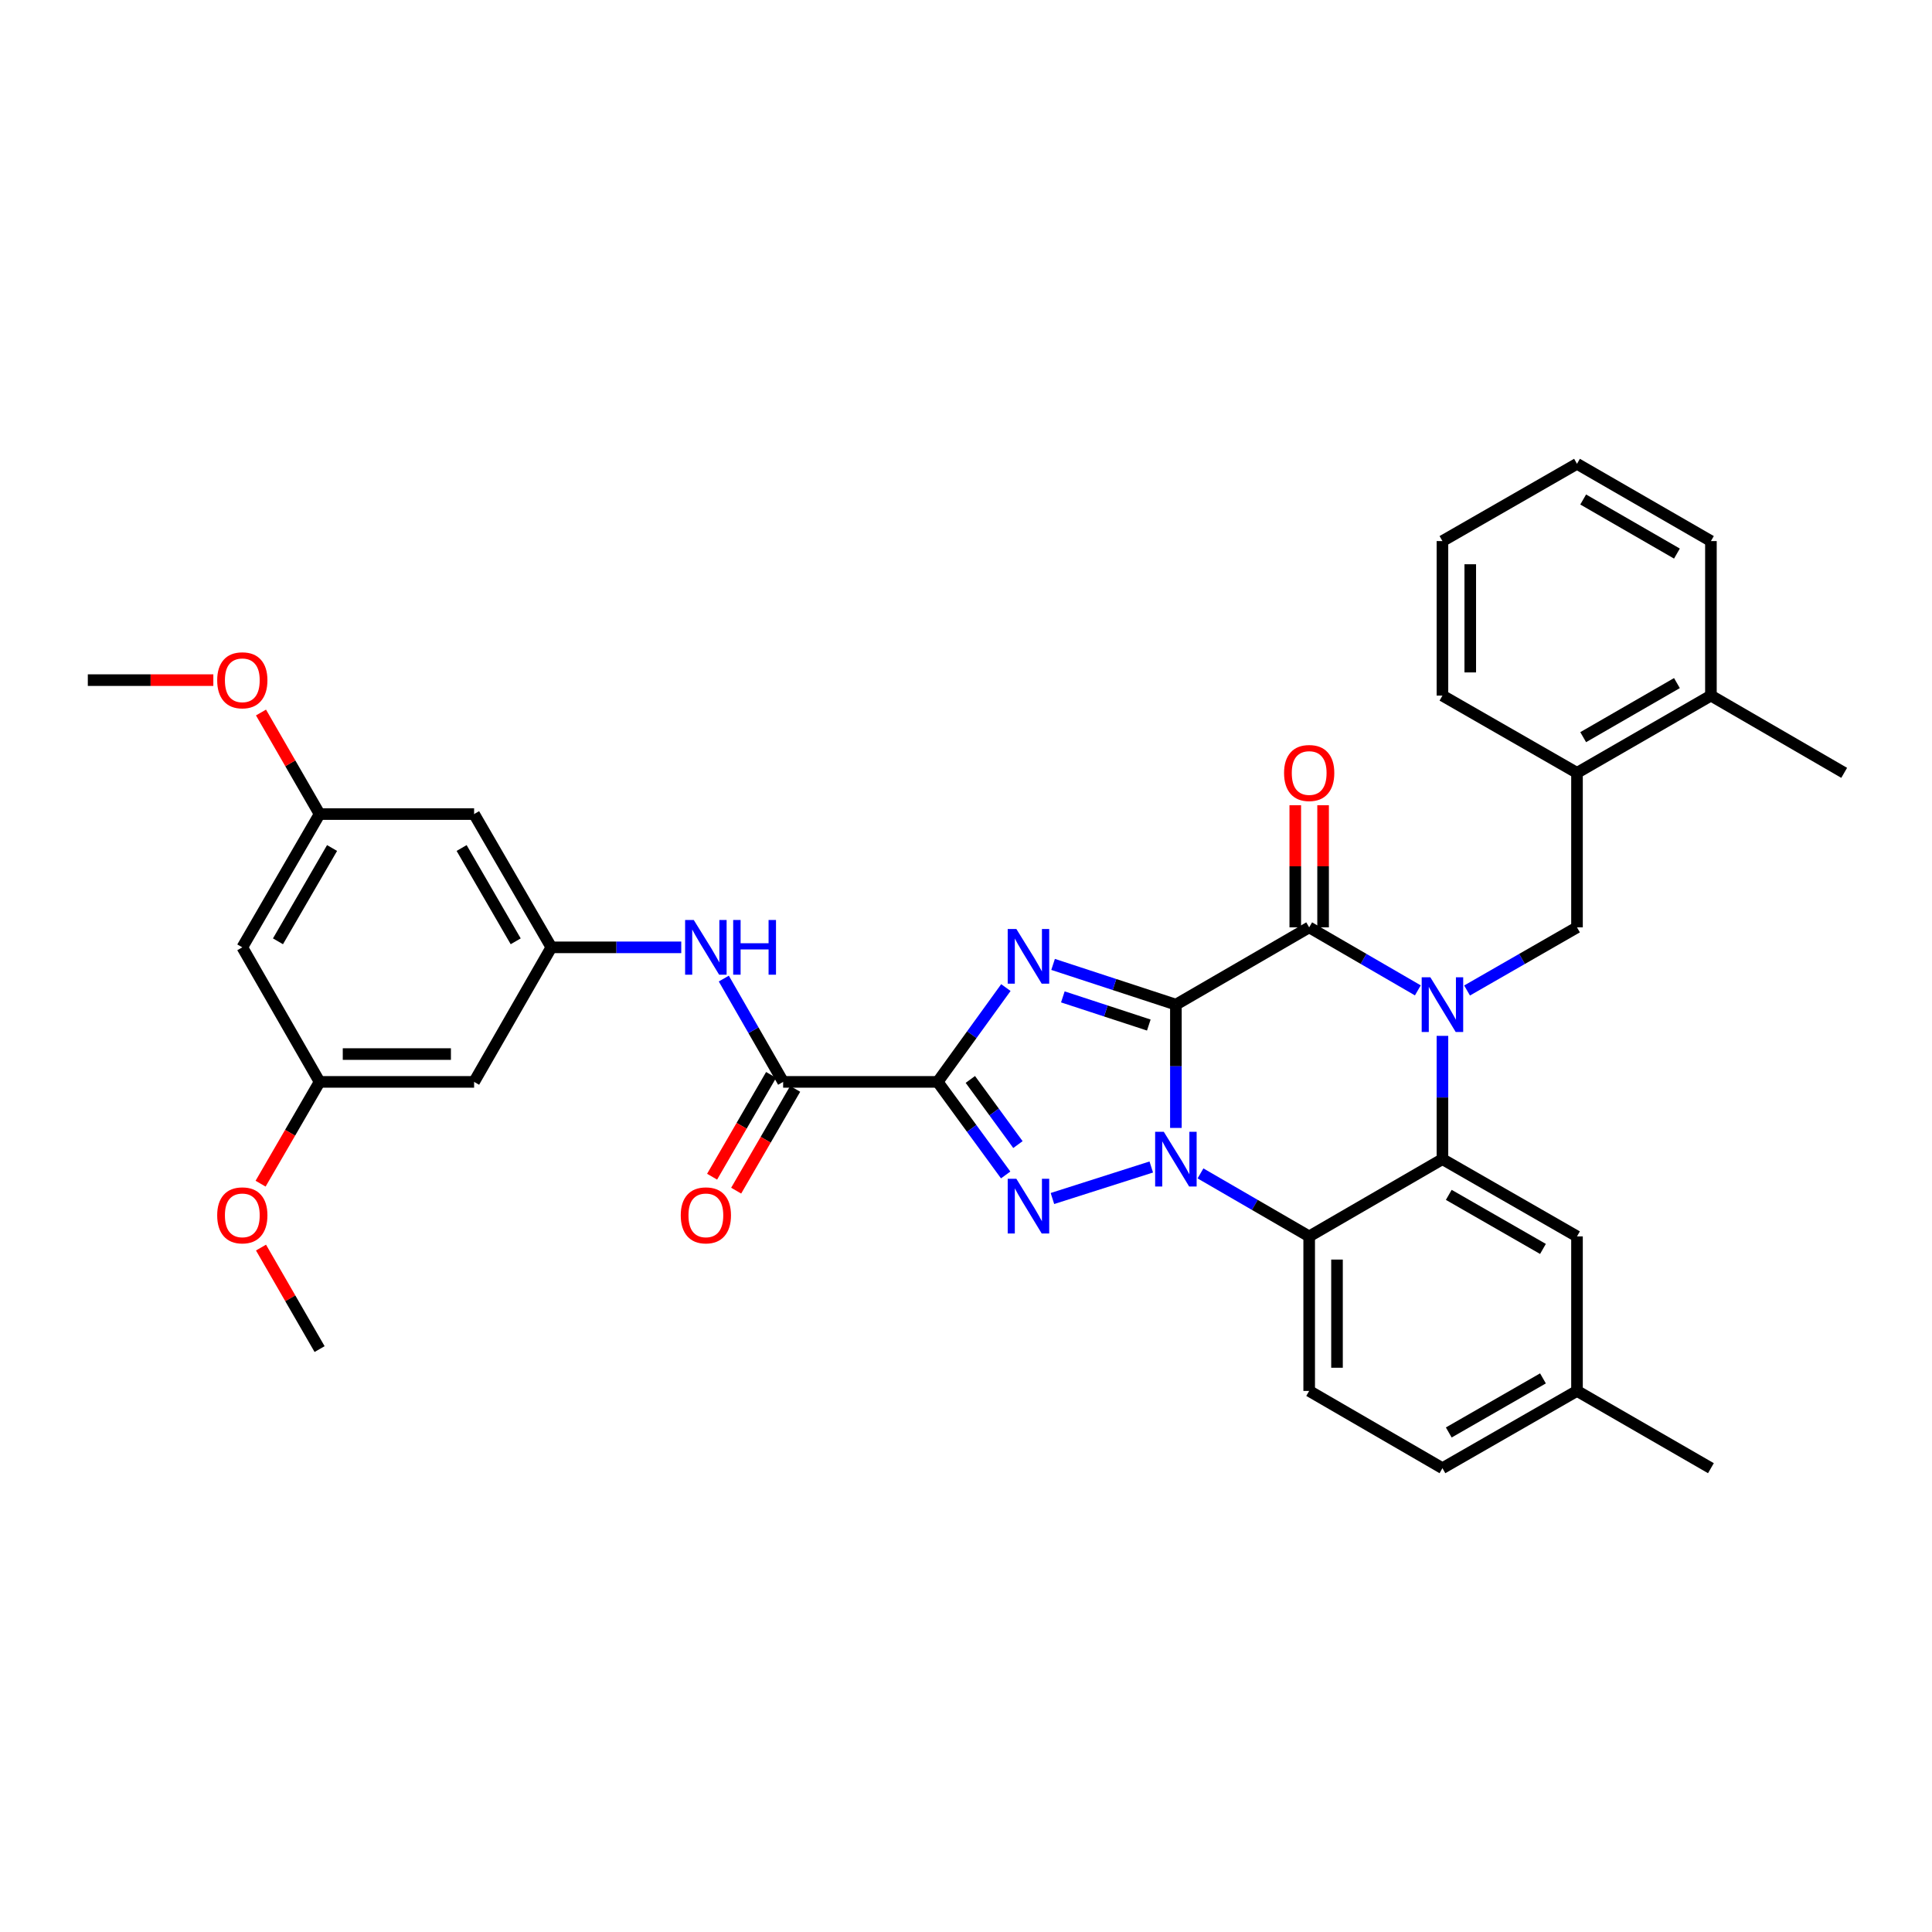 <?xml version='1.0' encoding='iso-8859-1'?>
<svg version='1.1' baseProfile='full'
              xmlns='http://www.w3.org/2000/svg'
                      xmlns:rdkit='http://www.rdkit.org/xml'
                      xmlns:xlink='http://www.w3.org/1999/xlink'
                  xml:space='preserve'
width='1000px' height='1000px' viewBox='0 0 1000 1000'>
<!-- END OF HEADER -->
<rect style='opacity:1.0;fill:#FFFFFF;stroke:none' width='1000' height='1000' x='0' y='0'> </rect>
<path class='bond-0' d='M 608.638,520 L 608.638,551.907' style='fill:none;fill-rule:evenodd;stroke:#000000;stroke-width:6px;stroke-linecap:butt;stroke-linejoin:miter;stroke-opacity:1' />
<path class='bond-0' d='M 608.638,551.907 L 608.638,583.815' style='fill:none;fill-rule:evenodd;stroke:#0000FF;stroke-width:6px;stroke-linecap:butt;stroke-linejoin:miter;stroke-opacity:1' />
<path class='bond-1' d='M 608.638,520 L 576.857,509.588' style='fill:none;fill-rule:evenodd;stroke:#000000;stroke-width:6px;stroke-linecap:butt;stroke-linejoin:miter;stroke-opacity:1' />
<path class='bond-1' d='M 576.857,509.588 L 545.075,499.176' style='fill:none;fill-rule:evenodd;stroke:#0000FF;stroke-width:6px;stroke-linecap:butt;stroke-linejoin:miter;stroke-opacity:1' />
<path class='bond-1' d='M 594.621,530.56 L 572.374,523.272' style='fill:none;fill-rule:evenodd;stroke:#000000;stroke-width:6px;stroke-linecap:butt;stroke-linejoin:miter;stroke-opacity:1' />
<path class='bond-1' d='M 572.374,523.272 L 550.127,515.984' style='fill:none;fill-rule:evenodd;stroke:#0000FF;stroke-width:6px;stroke-linecap:butt;stroke-linejoin:miter;stroke-opacity:1' />
<path class='bond-5' d='M 608.638,520 L 677.629,480' style='fill:none;fill-rule:evenodd;stroke:#000000;stroke-width:6px;stroke-linecap:butt;stroke-linejoin:miter;stroke-opacity:1' />
<path class='bond-4' d='M 595.896,604.037 L 544.736,620.347' style='fill:none;fill-rule:evenodd;stroke:#0000FF;stroke-width:6px;stroke-linecap:butt;stroke-linejoin:miter;stroke-opacity:1' />
<path class='bond-6' d='M 621.372,607.354 L 649.501,623.656' style='fill:none;fill-rule:evenodd;stroke:#0000FF;stroke-width:6px;stroke-linecap:butt;stroke-linejoin:miter;stroke-opacity:1' />
<path class='bond-6' d='M 649.501,623.656 L 677.629,639.958' style='fill:none;fill-rule:evenodd;stroke:#000000;stroke-width:6px;stroke-linecap:butt;stroke-linejoin:miter;stroke-opacity:1' />
<path class='bond-2' d='M 520.64,511.165 L 502.992,535.574' style='fill:none;fill-rule:evenodd;stroke:#0000FF;stroke-width:6px;stroke-linecap:butt;stroke-linejoin:miter;stroke-opacity:1' />
<path class='bond-2' d='M 502.992,535.574 L 485.344,559.983' style='fill:none;fill-rule:evenodd;stroke:#000000;stroke-width:6px;stroke-linecap:butt;stroke-linejoin:miter;stroke-opacity:1' />
<path class='bond-8' d='M 485.344,559.983 L 405.353,559.983' style='fill:none;fill-rule:evenodd;stroke:#000000;stroke-width:6px;stroke-linecap:butt;stroke-linejoin:miter;stroke-opacity:1' />
<path class='bond-35' d='M 485.344,559.983 L 502.937,584.067' style='fill:none;fill-rule:evenodd;stroke:#000000;stroke-width:6px;stroke-linecap:butt;stroke-linejoin:miter;stroke-opacity:1' />
<path class='bond-35' d='M 502.937,584.067 L 520.529,608.151' style='fill:none;fill-rule:evenodd;stroke:#0000FF;stroke-width:6px;stroke-linecap:butt;stroke-linejoin:miter;stroke-opacity:1' />
<path class='bond-35' d='M 502.25,558.714 L 514.565,575.573' style='fill:none;fill-rule:evenodd;stroke:#000000;stroke-width:6px;stroke-linecap:butt;stroke-linejoin:miter;stroke-opacity:1' />
<path class='bond-35' d='M 514.565,575.573 L 526.88,592.432' style='fill:none;fill-rule:evenodd;stroke:#0000FF;stroke-width:6px;stroke-linecap:butt;stroke-linejoin:miter;stroke-opacity:1' />
<path class='bond-3' d='M 733.871,512.615 L 705.75,496.308' style='fill:none;fill-rule:evenodd;stroke:#0000FF;stroke-width:6px;stroke-linecap:butt;stroke-linejoin:miter;stroke-opacity:1' />
<path class='bond-3' d='M 705.75,496.308 L 677.629,480' style='fill:none;fill-rule:evenodd;stroke:#000000;stroke-width:6px;stroke-linecap:butt;stroke-linejoin:miter;stroke-opacity:1' />
<path class='bond-7' d='M 746.604,536.159 L 746.604,568.067' style='fill:none;fill-rule:evenodd;stroke:#0000FF;stroke-width:6px;stroke-linecap:butt;stroke-linejoin:miter;stroke-opacity:1' />
<path class='bond-7' d='M 746.604,568.067 L 746.604,599.975' style='fill:none;fill-rule:evenodd;stroke:#000000;stroke-width:6px;stroke-linecap:butt;stroke-linejoin:miter;stroke-opacity:1' />
<path class='bond-9' d='M 759.352,512.678 L 787.802,496.339' style='fill:none;fill-rule:evenodd;stroke:#0000FF;stroke-width:6px;stroke-linecap:butt;stroke-linejoin:miter;stroke-opacity:1' />
<path class='bond-9' d='M 787.802,496.339 L 816.251,480' style='fill:none;fill-rule:evenodd;stroke:#000000;stroke-width:6px;stroke-linecap:butt;stroke-linejoin:miter;stroke-opacity:1' />
<path class='bond-14' d='M 684.829,480 L 684.829,448.393' style='fill:none;fill-rule:evenodd;stroke:#000000;stroke-width:6px;stroke-linecap:butt;stroke-linejoin:miter;stroke-opacity:1' />
<path class='bond-14' d='M 684.829,448.393 L 684.829,416.785' style='fill:none;fill-rule:evenodd;stroke:#FF0000;stroke-width:6px;stroke-linecap:butt;stroke-linejoin:miter;stroke-opacity:1' />
<path class='bond-14' d='M 670.43,480 L 670.43,448.393' style='fill:none;fill-rule:evenodd;stroke:#000000;stroke-width:6px;stroke-linecap:butt;stroke-linejoin:miter;stroke-opacity:1' />
<path class='bond-14' d='M 670.43,448.393 L 670.43,416.785' style='fill:none;fill-rule:evenodd;stroke:#FF0000;stroke-width:6px;stroke-linecap:butt;stroke-linejoin:miter;stroke-opacity:1' />
<path class='bond-12' d='M 677.629,639.958 L 677.629,719.941' style='fill:none;fill-rule:evenodd;stroke:#000000;stroke-width:6px;stroke-linecap:butt;stroke-linejoin:miter;stroke-opacity:1' />
<path class='bond-12' d='M 692.029,651.955 L 692.029,707.943' style='fill:none;fill-rule:evenodd;stroke:#000000;stroke-width:6px;stroke-linecap:butt;stroke-linejoin:miter;stroke-opacity:1' />
<path class='bond-36' d='M 677.629,639.958 L 746.604,599.975' style='fill:none;fill-rule:evenodd;stroke:#000000;stroke-width:6px;stroke-linecap:butt;stroke-linejoin:miter;stroke-opacity:1' />
<path class='bond-15' d='M 746.604,599.975 L 816.251,639.958' style='fill:none;fill-rule:evenodd;stroke:#000000;stroke-width:6px;stroke-linecap:butt;stroke-linejoin:miter;stroke-opacity:1' />
<path class='bond-15' d='M 749.882,618.46 L 798.635,646.449' style='fill:none;fill-rule:evenodd;stroke:#000000;stroke-width:6px;stroke-linecap:butt;stroke-linejoin:miter;stroke-opacity:1' />
<path class='bond-10' d='M 405.353,559.983 L 389.997,533.248' style='fill:none;fill-rule:evenodd;stroke:#000000;stroke-width:6px;stroke-linecap:butt;stroke-linejoin:miter;stroke-opacity:1' />
<path class='bond-10' d='M 389.997,533.248 L 374.64,506.512' style='fill:none;fill-rule:evenodd;stroke:#0000FF;stroke-width:6px;stroke-linecap:butt;stroke-linejoin:miter;stroke-opacity:1' />
<path class='bond-18' d='M 399.124,556.372 L 383.853,582.715' style='fill:none;fill-rule:evenodd;stroke:#000000;stroke-width:6px;stroke-linecap:butt;stroke-linejoin:miter;stroke-opacity:1' />
<path class='bond-18' d='M 383.853,582.715 L 368.582,609.057' style='fill:none;fill-rule:evenodd;stroke:#FF0000;stroke-width:6px;stroke-linecap:butt;stroke-linejoin:miter;stroke-opacity:1' />
<path class='bond-18' d='M 411.582,563.594 L 396.311,589.937' style='fill:none;fill-rule:evenodd;stroke:#000000;stroke-width:6px;stroke-linecap:butt;stroke-linejoin:miter;stroke-opacity:1' />
<path class='bond-18' d='M 396.311,589.937 L 381.04,616.279' style='fill:none;fill-rule:evenodd;stroke:#FF0000;stroke-width:6px;stroke-linecap:butt;stroke-linejoin:miter;stroke-opacity:1' />
<path class='bond-13' d='M 816.251,480 L 816.251,400.025' style='fill:none;fill-rule:evenodd;stroke:#000000;stroke-width:6px;stroke-linecap:butt;stroke-linejoin:miter;stroke-opacity:1' />
<path class='bond-11' d='M 352.615,490.344 L 318.997,490.344' style='fill:none;fill-rule:evenodd;stroke:#0000FF;stroke-width:6px;stroke-linecap:butt;stroke-linejoin:miter;stroke-opacity:1' />
<path class='bond-11' d='M 318.997,490.344 L 285.379,490.344' style='fill:none;fill-rule:evenodd;stroke:#000000;stroke-width:6px;stroke-linecap:butt;stroke-linejoin:miter;stroke-opacity:1' />
<path class='bond-16' d='M 285.379,490.344 L 245.396,421.361' style='fill:none;fill-rule:evenodd;stroke:#000000;stroke-width:6px;stroke-linecap:butt;stroke-linejoin:miter;stroke-opacity:1' />
<path class='bond-16' d='M 266.923,487.218 L 238.935,438.93' style='fill:none;fill-rule:evenodd;stroke:#000000;stroke-width:6px;stroke-linecap:butt;stroke-linejoin:miter;stroke-opacity:1' />
<path class='bond-17' d='M 285.379,490.344 L 245.396,559.983' style='fill:none;fill-rule:evenodd;stroke:#000000;stroke-width:6px;stroke-linecap:butt;stroke-linejoin:miter;stroke-opacity:1' />
<path class='bond-23' d='M 677.629,719.941 L 746.604,759.932' style='fill:none;fill-rule:evenodd;stroke:#000000;stroke-width:6px;stroke-linecap:butt;stroke-linejoin:miter;stroke-opacity:1' />
<path class='bond-22' d='M 816.251,400.025 L 885.57,360.042' style='fill:none;fill-rule:evenodd;stroke:#000000;stroke-width:6px;stroke-linecap:butt;stroke-linejoin:miter;stroke-opacity:1' />
<path class='bond-22' d='M 819.455,381.554 L 867.978,353.566' style='fill:none;fill-rule:evenodd;stroke:#000000;stroke-width:6px;stroke-linecap:butt;stroke-linejoin:miter;stroke-opacity:1' />
<path class='bond-27' d='M 816.251,400.025 L 746.604,360.042' style='fill:none;fill-rule:evenodd;stroke:#000000;stroke-width:6px;stroke-linecap:butt;stroke-linejoin:miter;stroke-opacity:1' />
<path class='bond-24' d='M 816.251,639.958 L 816.251,719.941' style='fill:none;fill-rule:evenodd;stroke:#000000;stroke-width:6px;stroke-linecap:butt;stroke-linejoin:miter;stroke-opacity:1' />
<path class='bond-19' d='M 245.396,421.361 L 165.421,421.361' style='fill:none;fill-rule:evenodd;stroke:#000000;stroke-width:6px;stroke-linecap:butt;stroke-linejoin:miter;stroke-opacity:1' />
<path class='bond-20' d='M 245.396,559.983 L 165.421,559.983' style='fill:none;fill-rule:evenodd;stroke:#000000;stroke-width:6px;stroke-linecap:butt;stroke-linejoin:miter;stroke-opacity:1' />
<path class='bond-20' d='M 233.399,545.583 L 177.417,545.583' style='fill:none;fill-rule:evenodd;stroke:#000000;stroke-width:6px;stroke-linecap:butt;stroke-linejoin:miter;stroke-opacity:1' />
<path class='bond-25' d='M 165.421,421.361 L 150.256,395.078' style='fill:none;fill-rule:evenodd;stroke:#000000;stroke-width:6px;stroke-linecap:butt;stroke-linejoin:miter;stroke-opacity:1' />
<path class='bond-25' d='M 150.256,395.078 L 135.092,368.795' style='fill:none;fill-rule:evenodd;stroke:#FF0000;stroke-width:6px;stroke-linecap:butt;stroke-linejoin:miter;stroke-opacity:1' />
<path class='bond-39' d='M 165.421,421.361 L 125.421,490.344' style='fill:none;fill-rule:evenodd;stroke:#000000;stroke-width:6px;stroke-linecap:butt;stroke-linejoin:miter;stroke-opacity:1' />
<path class='bond-39' d='M 171.878,438.932 L 143.878,487.22' style='fill:none;fill-rule:evenodd;stroke:#000000;stroke-width:6px;stroke-linecap:butt;stroke-linejoin:miter;stroke-opacity:1' />
<path class='bond-21' d='M 165.421,559.983 L 125.421,490.344' style='fill:none;fill-rule:evenodd;stroke:#000000;stroke-width:6px;stroke-linecap:butt;stroke-linejoin:miter;stroke-opacity:1' />
<path class='bond-26' d='M 165.421,559.983 L 150.15,586.326' style='fill:none;fill-rule:evenodd;stroke:#000000;stroke-width:6px;stroke-linecap:butt;stroke-linejoin:miter;stroke-opacity:1' />
<path class='bond-26' d='M 150.15,586.326 L 134.879,612.668' style='fill:none;fill-rule:evenodd;stroke:#FF0000;stroke-width:6px;stroke-linecap:butt;stroke-linejoin:miter;stroke-opacity:1' />
<path class='bond-28' d='M 885.57,360.042 L 954.545,400.025' style='fill:none;fill-rule:evenodd;stroke:#000000;stroke-width:6px;stroke-linecap:butt;stroke-linejoin:miter;stroke-opacity:1' />
<path class='bond-29' d='M 885.57,360.042 L 885.57,280.059' style='fill:none;fill-rule:evenodd;stroke:#000000;stroke-width:6px;stroke-linecap:butt;stroke-linejoin:miter;stroke-opacity:1' />
<path class='bond-37' d='M 746.604,759.932 L 816.251,719.941' style='fill:none;fill-rule:evenodd;stroke:#000000;stroke-width:6px;stroke-linecap:butt;stroke-linejoin:miter;stroke-opacity:1' />
<path class='bond-37' d='M 749.881,741.446 L 798.634,713.452' style='fill:none;fill-rule:evenodd;stroke:#000000;stroke-width:6px;stroke-linecap:butt;stroke-linejoin:miter;stroke-opacity:1' />
<path class='bond-30' d='M 816.251,719.941 L 885.57,759.932' style='fill:none;fill-rule:evenodd;stroke:#000000;stroke-width:6px;stroke-linecap:butt;stroke-linejoin:miter;stroke-opacity:1' />
<path class='bond-32' d='M 110.422,352.034 L 77.938,352.034' style='fill:none;fill-rule:evenodd;stroke:#FF0000;stroke-width:6px;stroke-linecap:butt;stroke-linejoin:miter;stroke-opacity:1' />
<path class='bond-32' d='M 77.938,352.034 L 45.455,352.034' style='fill:none;fill-rule:evenodd;stroke:#000000;stroke-width:6px;stroke-linecap:butt;stroke-linejoin:miter;stroke-opacity:1' />
<path class='bond-31' d='M 135.095,645.743 L 150.258,672.014' style='fill:none;fill-rule:evenodd;stroke:#FF0000;stroke-width:6px;stroke-linecap:butt;stroke-linejoin:miter;stroke-opacity:1' />
<path class='bond-31' d='M 150.258,672.014 L 165.421,698.285' style='fill:none;fill-rule:evenodd;stroke:#000000;stroke-width:6px;stroke-linecap:butt;stroke-linejoin:miter;stroke-opacity:1' />
<path class='bond-33' d='M 746.604,360.042 L 746.604,280.059' style='fill:none;fill-rule:evenodd;stroke:#000000;stroke-width:6px;stroke-linecap:butt;stroke-linejoin:miter;stroke-opacity:1' />
<path class='bond-33' d='M 761.004,348.045 L 761.004,292.057' style='fill:none;fill-rule:evenodd;stroke:#000000;stroke-width:6px;stroke-linecap:butt;stroke-linejoin:miter;stroke-opacity:1' />
<path class='bond-38' d='M 885.57,280.059 L 816.251,240.068' style='fill:none;fill-rule:evenodd;stroke:#000000;stroke-width:6px;stroke-linecap:butt;stroke-linejoin:miter;stroke-opacity:1' />
<path class='bond-38' d='M 867.977,286.533 L 819.453,258.539' style='fill:none;fill-rule:evenodd;stroke:#000000;stroke-width:6px;stroke-linecap:butt;stroke-linejoin:miter;stroke-opacity:1' />
<path class='bond-34' d='M 746.604,280.059 L 816.251,240.068' style='fill:none;fill-rule:evenodd;stroke:#000000;stroke-width:6px;stroke-linecap:butt;stroke-linejoin:miter;stroke-opacity:1' />
<path  class='atom-1' d='M 602.378 585.815
L 611.658 600.815
Q 612.578 602.295, 614.058 604.975
Q 615.538 607.655, 615.618 607.815
L 615.618 585.815
L 619.378 585.815
L 619.378 614.135
L 615.498 614.135
L 605.538 597.735
Q 604.378 595.815, 603.138 593.615
Q 601.938 591.415, 601.578 590.735
L 601.578 614.135
L 597.898 614.135
L 597.898 585.815
L 602.378 585.815
' fill='#0000FF'/>
<path  class='atom-2' d='M 526.068 480.84
L 535.348 495.84
Q 536.268 497.32, 537.748 500
Q 539.228 502.68, 539.308 502.84
L 539.308 480.84
L 543.068 480.84
L 543.068 509.16
L 539.188 509.16
L 529.228 492.76
Q 528.068 490.84, 526.828 488.64
Q 525.628 486.44, 525.268 485.76
L 525.268 509.16
L 521.588 509.16
L 521.588 480.84
L 526.068 480.84
' fill='#0000FF'/>
<path  class='atom-4' d='M 740.344 505.84
L 749.624 520.84
Q 750.544 522.32, 752.024 525
Q 753.504 527.68, 753.584 527.84
L 753.584 505.84
L 757.344 505.84
L 757.344 534.16
L 753.464 534.16
L 743.504 517.76
Q 742.344 515.84, 741.104 513.64
Q 739.904 511.44, 739.544 510.76
L 739.544 534.16
L 735.864 534.16
L 735.864 505.84
L 740.344 505.84
' fill='#0000FF'/>
<path  class='atom-5' d='M 526.068 610.142
L 535.348 625.142
Q 536.268 626.622, 537.748 629.302
Q 539.228 631.982, 539.308 632.142
L 539.308 610.142
L 543.068 610.142
L 543.068 638.462
L 539.188 638.462
L 529.228 622.062
Q 528.068 620.142, 526.828 617.942
Q 525.628 615.742, 525.268 615.062
L 525.268 638.462
L 521.588 638.462
L 521.588 610.142
L 526.068 610.142
' fill='#0000FF'/>
<path  class='atom-11' d='M 359.094 476.184
L 368.374 491.184
Q 369.294 492.664, 370.774 495.344
Q 372.254 498.024, 372.334 498.184
L 372.334 476.184
L 376.094 476.184
L 376.094 504.504
L 372.214 504.504
L 362.254 488.104
Q 361.094 486.184, 359.854 483.984
Q 358.654 481.784, 358.294 481.104
L 358.294 504.504
L 354.614 504.504
L 354.614 476.184
L 359.094 476.184
' fill='#0000FF'/>
<path  class='atom-11' d='M 379.494 476.184
L 383.334 476.184
L 383.334 488.224
L 397.814 488.224
L 397.814 476.184
L 401.654 476.184
L 401.654 504.504
L 397.814 504.504
L 397.814 491.424
L 383.334 491.424
L 383.334 504.504
L 379.494 504.504
L 379.494 476.184
' fill='#0000FF'/>
<path  class='atom-15' d='M 664.629 400.105
Q 664.629 393.305, 667.989 389.505
Q 671.349 385.705, 677.629 385.705
Q 683.909 385.705, 687.269 389.505
Q 690.629 393.305, 690.629 400.105
Q 690.629 406.985, 687.229 410.905
Q 683.829 414.785, 677.629 414.785
Q 671.389 414.785, 667.989 410.905
Q 664.629 407.025, 664.629 400.105
M 677.629 411.585
Q 681.949 411.585, 684.269 408.705
Q 686.629 405.785, 686.629 400.105
Q 686.629 394.545, 684.269 391.745
Q 681.949 388.905, 677.629 388.905
Q 673.309 388.905, 670.949 391.705
Q 668.629 394.505, 668.629 400.105
Q 668.629 405.825, 670.949 408.705
Q 673.309 411.585, 677.629 411.585
' fill='#FF0000'/>
<path  class='atom-19' d='M 352.354 629.062
Q 352.354 622.262, 355.714 618.462
Q 359.074 614.662, 365.354 614.662
Q 371.634 614.662, 374.994 618.462
Q 378.354 622.262, 378.354 629.062
Q 378.354 635.942, 374.954 639.862
Q 371.554 643.742, 365.354 643.742
Q 359.114 643.742, 355.714 639.862
Q 352.354 635.982, 352.354 629.062
M 365.354 640.542
Q 369.674 640.542, 371.994 637.662
Q 374.354 634.742, 374.354 629.062
Q 374.354 623.502, 371.994 620.702
Q 369.674 617.862, 365.354 617.862
Q 361.034 617.862, 358.674 620.662
Q 356.354 623.462, 356.354 629.062
Q 356.354 634.782, 358.674 637.662
Q 361.034 640.542, 365.354 640.542
' fill='#FF0000'/>
<path  class='atom-26' d='M 112.421 352.114
Q 112.421 345.314, 115.781 341.514
Q 119.141 337.714, 125.421 337.714
Q 131.701 337.714, 135.061 341.514
Q 138.421 345.314, 138.421 352.114
Q 138.421 358.994, 135.021 362.914
Q 131.621 366.794, 125.421 366.794
Q 119.181 366.794, 115.781 362.914
Q 112.421 359.034, 112.421 352.114
M 125.421 363.594
Q 129.741 363.594, 132.061 360.714
Q 134.421 357.794, 134.421 352.114
Q 134.421 346.554, 132.061 343.754
Q 129.741 340.914, 125.421 340.914
Q 121.101 340.914, 118.741 343.714
Q 116.421 346.514, 116.421 352.114
Q 116.421 357.834, 118.741 360.714
Q 121.101 363.594, 125.421 363.594
' fill='#FF0000'/>
<path  class='atom-27' d='M 112.421 629.062
Q 112.421 622.262, 115.781 618.462
Q 119.141 614.662, 125.421 614.662
Q 131.701 614.662, 135.061 618.462
Q 138.421 622.262, 138.421 629.062
Q 138.421 635.942, 135.021 639.862
Q 131.621 643.742, 125.421 643.742
Q 119.181 643.742, 115.781 639.862
Q 112.421 635.982, 112.421 629.062
M 125.421 640.542
Q 129.741 640.542, 132.061 637.662
Q 134.421 634.742, 134.421 629.062
Q 134.421 623.502, 132.061 620.702
Q 129.741 617.862, 125.421 617.862
Q 121.101 617.862, 118.741 620.662
Q 116.421 623.462, 116.421 629.062
Q 116.421 634.782, 118.741 637.662
Q 121.101 640.542, 125.421 640.542
' fill='#FF0000'/>
</svg>
